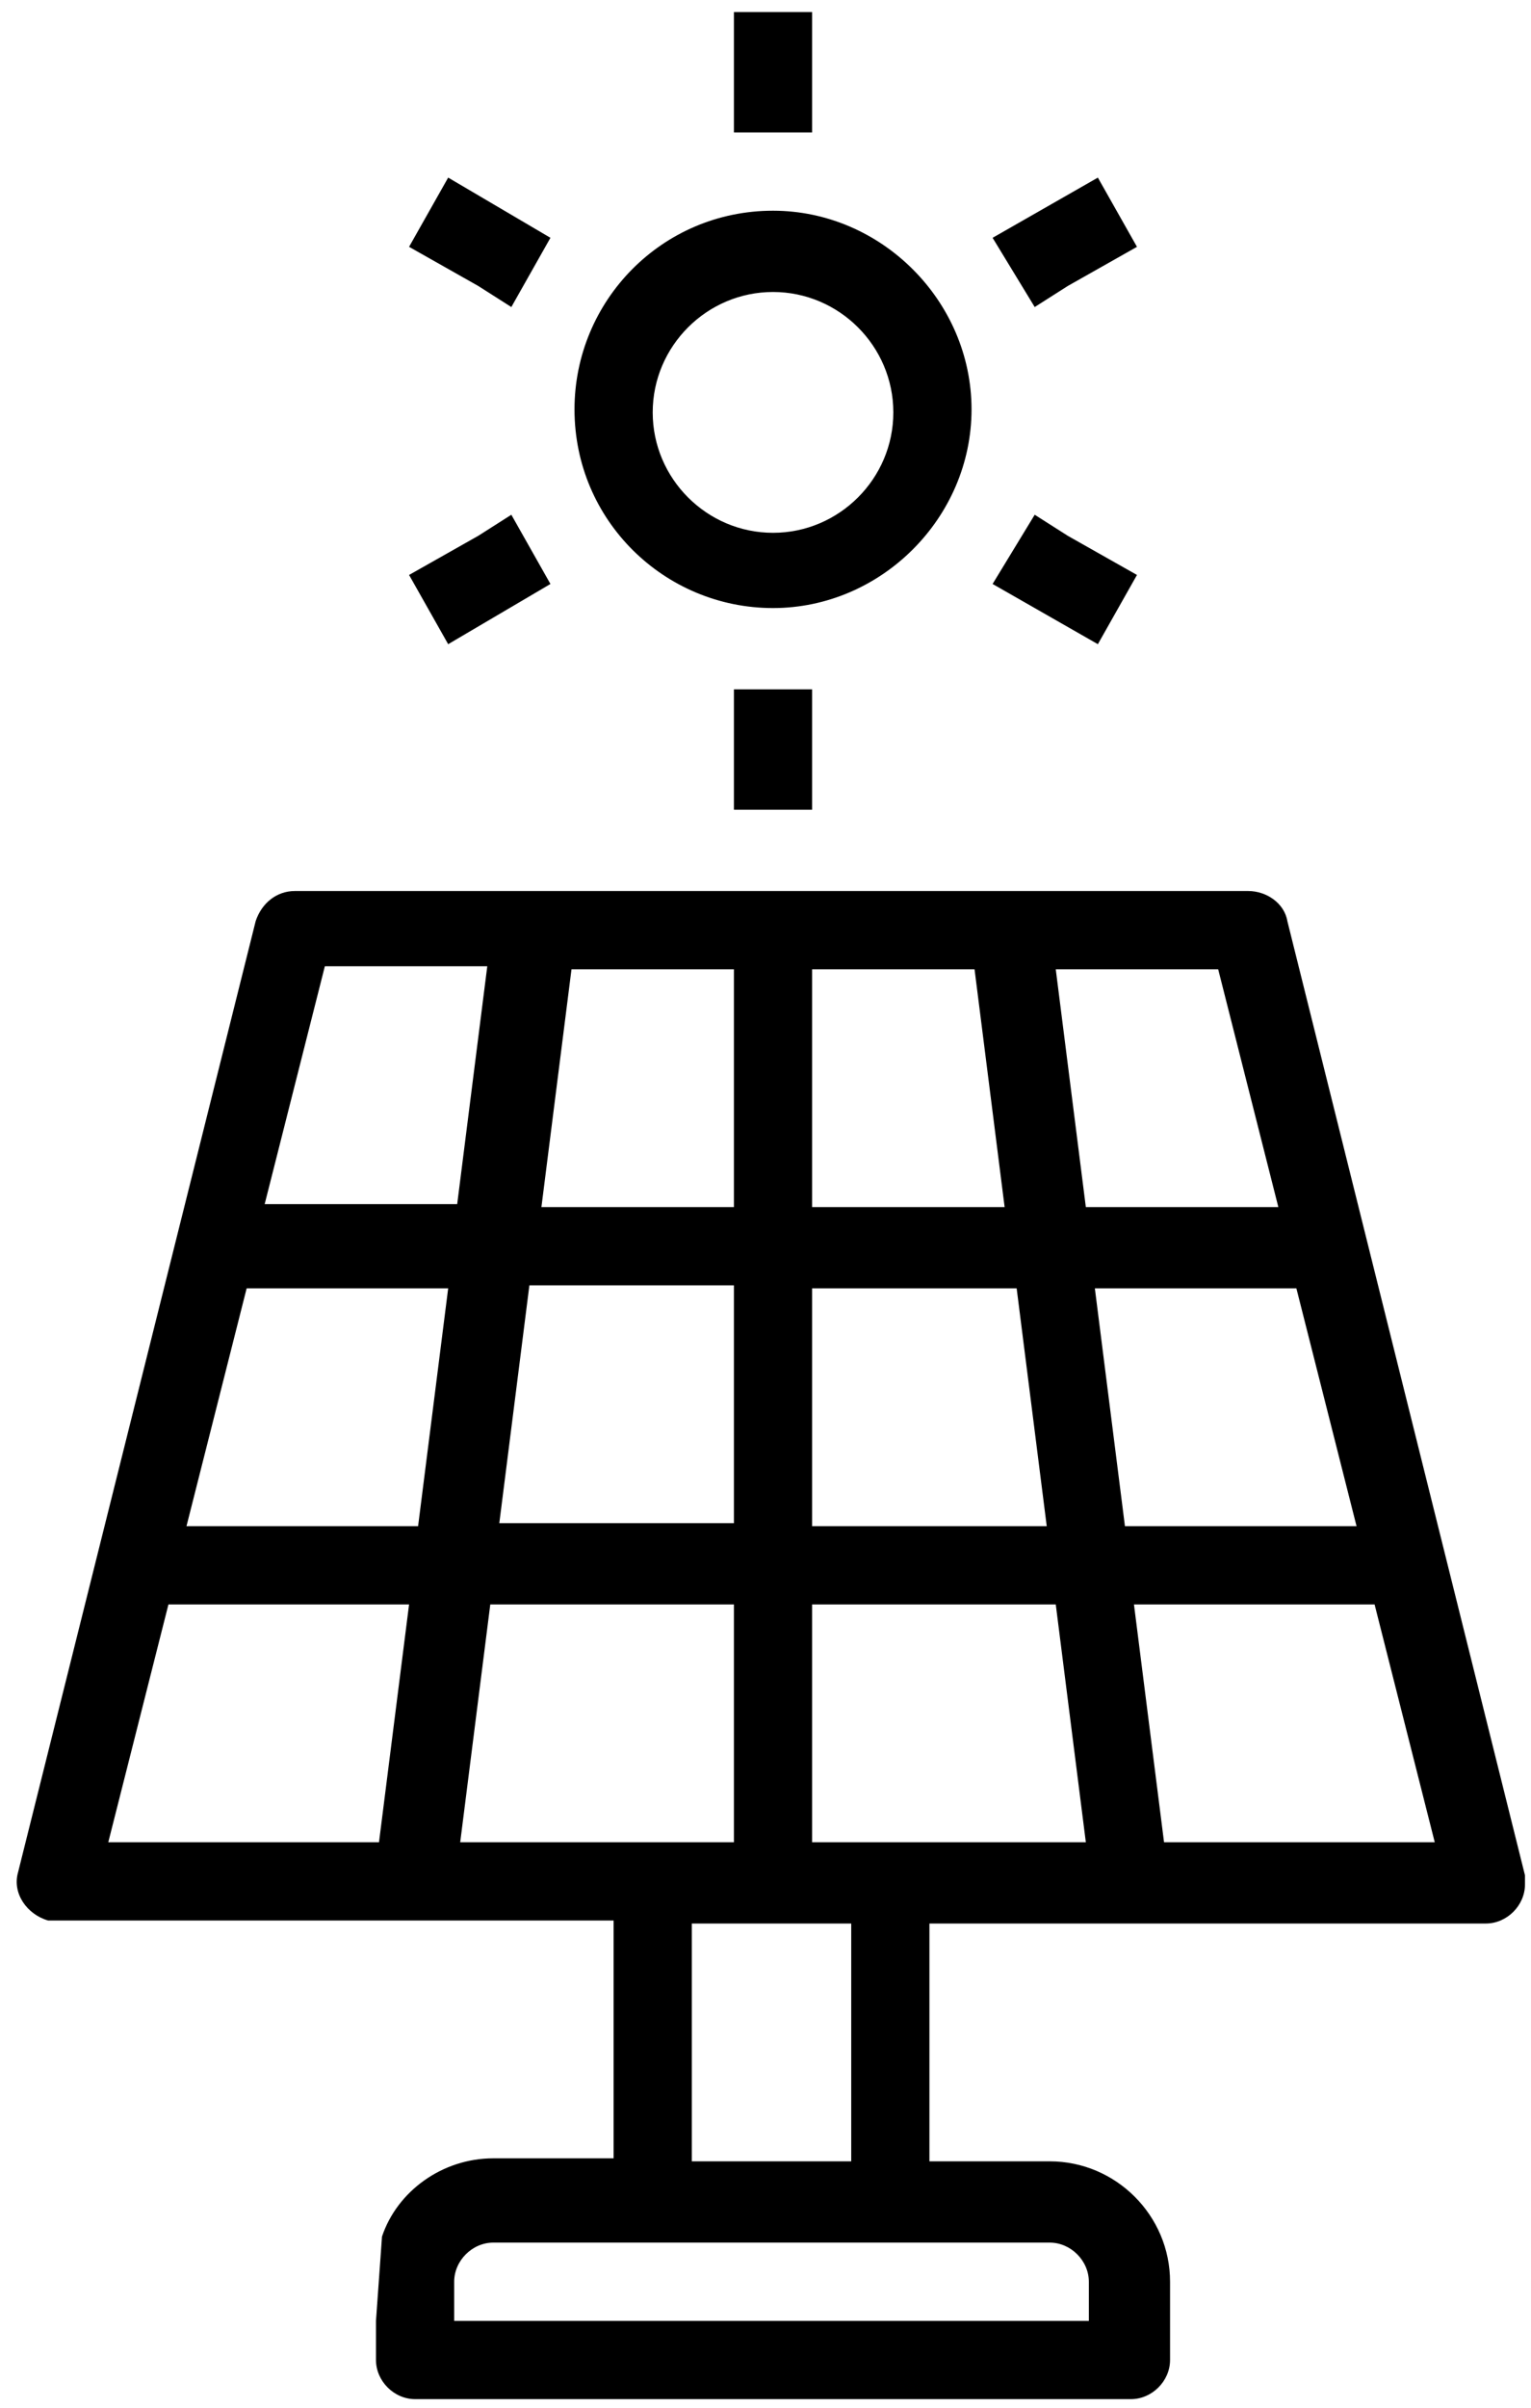<?xml version="1.0" encoding="utf-8"?>
<!-- Generator: Adobe Illustrator 25.0.0, SVG Export Plug-In . SVG Version: 6.00 Build 0)  -->
<svg version="1.1" id="Calque_1" xmlns="http://www.w3.org/2000/svg" xmlns:xlink="http://www.w3.org/1999/xlink" x="0px" y="0px"
	 viewBox="0 0 50.9 80" style="enable-background:new 0 0 50.9 80;" xml:space="preserve">
<g>
	<path d="M19.1,13.6c0,3.7,3,6.6,6.6,6.6s6.6-3,6.6-6.6S29.3,7,25.7,7C22,7,19.1,10,19.1,13.6z M25.7,9.7c2.2,0,4,1.8,4,4
		s-1.8,4-4,4s-4-1.8-4-4S23.5,9.7,25.7,9.7z"/>
	<polygon points="27,3.1 27,0.4 24.4,0.4 24.4,3.1 24.4,4.4 27,4.4 	"/>
	<polygon points="15.9,9.5 17,10.2 18.3,7.9 14.9,5.9 13.6,8.2 	"/>
	<polygon points="14.9,21.4 18.3,19.4 17,17.1 15.9,17.8 15.9,17.8 13.6,19.1 	"/>
	<polygon points="36.5,21.4 37.8,19.1 35.5,17.8 35.5,17.8 34.4,17.1 33,19.4 	"/>
	<polygon points="35.5,9.5 35.5,9.5 37.8,8.2 36.5,5.9 33,7.9 34.4,10.2 	"/>
	<rect x="24.4" y="22.9" width="2.6" height="4"/>
	<path d="M12.5,77.1v1.3c0,0.7,0.6,1.3,1.3,1.3h23.8c0.7,0,1.3-0.6,1.3-1.3v-2.6c0-2.2-1.8-4-4-4h-4v-7.9h18.5
		c0.7,0,1.3-0.6,1.3-1.3c0-0.1,0-0.2,0-0.3l-7.9-31.7c-0.1-0.6-0.7-1-1.3-1H9.8c-0.6,0-1.1,0.4-1.3,1L0.6,62.2
		c-0.2,0.7,0.3,1.4,1,1.6c0.1,0,0.2,0,0.3,0h18.5v7.9h-4c-1.7,0-3.2,1.1-3.7,2.6L12.5,77.1z M15.3,61.2l1-7.9h8.1v7.9H15.3z
		 M17.6,42.7h6.8v7.9h-7.8L17.6,42.7z M13.9,50.7H6.2l2-7.9h6.7L13.9,50.7z M45.1,50.7h-7.7l-1-7.9h6.7L45.1,50.7z M34.8,50.7H27
		v-7.9h6.8L34.8,50.7z M27,40.1v-7.9h5.4l1,7.9H27z M24.4,40.1H18l1-7.9h5.4V40.1z M27,53.3h8.1l1,7.9H27C27,61.2,27,53.3,27,53.3z
		 M38.7,61.2l-1-7.9h8l2,7.9H38.7z M42.5,40.1h-6.4l-1-7.9h5.4L42.5,40.1z M10.8,32.1h5.4l-1,7.9H8.8L10.8,32.1z M5.6,53.3h8l-1,7.9
		h-9L5.6,53.3z M23,63.9h5.3v7.9H23V63.9z M15.1,75.8c0-0.7,0.6-1.3,1.3-1.3h18.5c0.7,0,1.3,0.6,1.3,1.3v1.3H15.1V75.8z"/>
</g>
</svg>
